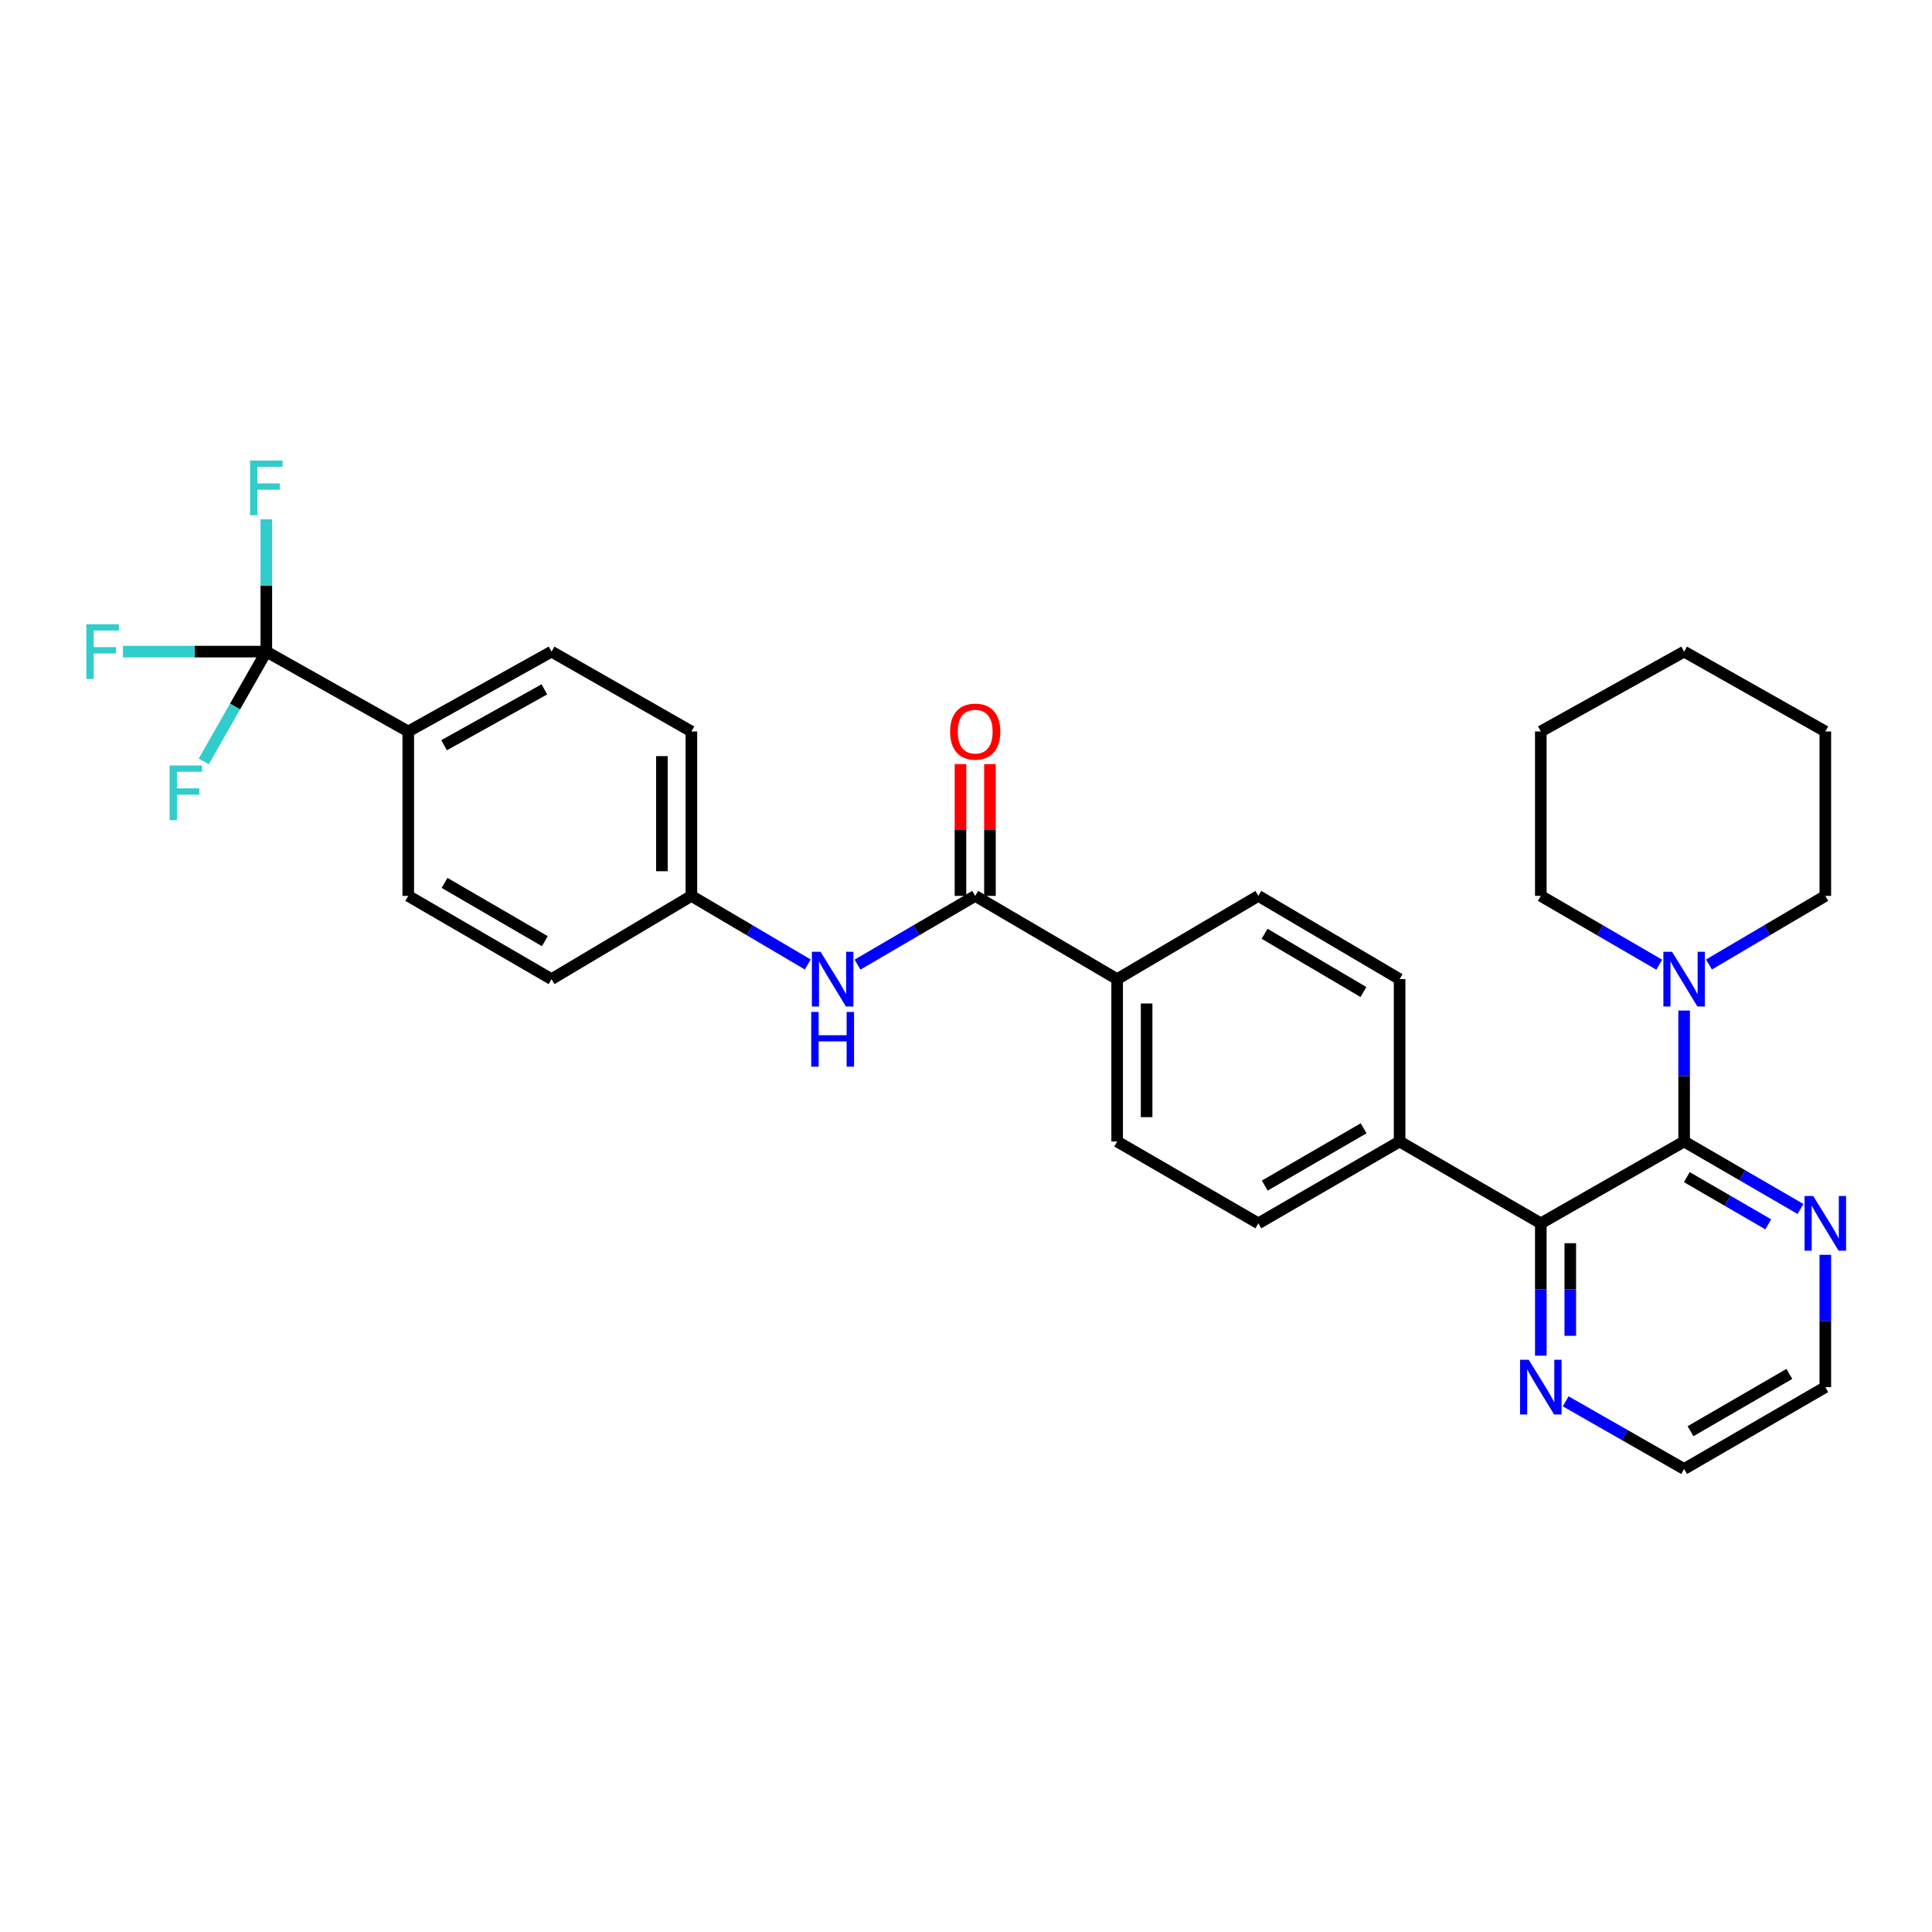 <?xml version='1.0' encoding='iso-8859-1'?>
<svg version='1.1' baseProfile='full'
              xmlns='http://www.w3.org/2000/svg'
                      xmlns:rdkit='http://www.rdkit.org/xml'
                      xmlns:xlink='http://www.w3.org/1999/xlink'
                  xml:space='preserve'
width='1000px' height='1000px' viewBox='0 0 1000 1000'>
<!-- END OF HEADER -->
<rect style='opacity:1.0;fill:#FFFFFF;stroke:none' width='1000' height='1000' x='0' y='0'> </rect>
<path class='bond-1' d='M 871.701,590.841 L 797.522,633.205' style='fill:none;fill-rule:evenodd;stroke:#000000;stroke-width:6px;stroke-linecap:butt;stroke-linejoin:miter;stroke-opacity:1' />
<path class='bond-3' d='M 871.701,590.841 L 871.701,556.95' style='fill:none;fill-rule:evenodd;stroke:#000000;stroke-width:6px;stroke-linecap:butt;stroke-linejoin:miter;stroke-opacity:1' />
<path class='bond-3' d='M 871.701,556.95 L 871.701,523.06' style='fill:none;fill-rule:evenodd;stroke:#0000FF;stroke-width:6px;stroke-linecap:butt;stroke-linejoin:miter;stroke-opacity:1' />
<path class='bond-5' d='M 871.701,590.841 L 901.817,608.298' style='fill:none;fill-rule:evenodd;stroke:#000000;stroke-width:6px;stroke-linecap:butt;stroke-linejoin:miter;stroke-opacity:1' />
<path class='bond-5' d='M 901.817,608.298 L 931.933,625.756' style='fill:none;fill-rule:evenodd;stroke:#0000FF;stroke-width:6px;stroke-linecap:butt;stroke-linejoin:miter;stroke-opacity:1' />
<path class='bond-5' d='M 873.085,609.275 L 894.167,621.496' style='fill:none;fill-rule:evenodd;stroke:#000000;stroke-width:6px;stroke-linecap:butt;stroke-linejoin:miter;stroke-opacity:1' />
<path class='bond-5' d='M 894.167,621.496 L 915.249,633.716' style='fill:none;fill-rule:evenodd;stroke:#0000FF;stroke-width:6px;stroke-linecap:butt;stroke-linejoin:miter;stroke-opacity:1' />
<path class='bond-0' d='M 137.852,337.281 L 211.31,378.603' style='fill:none;fill-rule:evenodd;stroke:#000000;stroke-width:6px;stroke-linecap:butt;stroke-linejoin:miter;stroke-opacity:1' />
<path class='bond-15' d='M 137.852,337.281 L 121.659,365.701' style='fill:none;fill-rule:evenodd;stroke:#000000;stroke-width:6px;stroke-linecap:butt;stroke-linejoin:miter;stroke-opacity:1' />
<path class='bond-15' d='M 121.659,365.701 L 105.466,394.12' style='fill:none;fill-rule:evenodd;stroke:#33CCCC;stroke-width:6px;stroke-linecap:butt;stroke-linejoin:miter;stroke-opacity:1' />
<path class='bond-16' d='M 137.852,337.281 L 137.852,303.044' style='fill:none;fill-rule:evenodd;stroke:#000000;stroke-width:6px;stroke-linecap:butt;stroke-linejoin:miter;stroke-opacity:1' />
<path class='bond-16' d='M 137.852,303.044 L 137.852,268.806' style='fill:none;fill-rule:evenodd;stroke:#33CCCC;stroke-width:6px;stroke-linecap:butt;stroke-linejoin:miter;stroke-opacity:1' />
<path class='bond-17' d='M 137.852,337.281 L 100.749,337.281' style='fill:none;fill-rule:evenodd;stroke:#000000;stroke-width:6px;stroke-linecap:butt;stroke-linejoin:miter;stroke-opacity:1' />
<path class='bond-17' d='M 100.749,337.281 L 63.645,337.281' style='fill:none;fill-rule:evenodd;stroke:#33CCCC;stroke-width:6px;stroke-linecap:butt;stroke-linejoin:miter;stroke-opacity:1' />
<path class='bond-7' d='M 797.522,633.205 L 797.522,667.451' style='fill:none;fill-rule:evenodd;stroke:#000000;stroke-width:6px;stroke-linecap:butt;stroke-linejoin:miter;stroke-opacity:1' />
<path class='bond-7' d='M 797.522,667.451 L 797.522,701.697' style='fill:none;fill-rule:evenodd;stroke:#0000FF;stroke-width:6px;stroke-linecap:butt;stroke-linejoin:miter;stroke-opacity:1' />
<path class='bond-7' d='M 812.777,643.479 L 812.777,667.451' style='fill:none;fill-rule:evenodd;stroke:#000000;stroke-width:6px;stroke-linecap:butt;stroke-linejoin:miter;stroke-opacity:1' />
<path class='bond-7' d='M 812.777,667.451 L 812.777,691.424' style='fill:none;fill-rule:evenodd;stroke:#0000FF;stroke-width:6px;stroke-linecap:butt;stroke-linejoin:miter;stroke-opacity:1' />
<path class='bond-9' d='M 797.522,633.205 L 724.429,590.841' style='fill:none;fill-rule:evenodd;stroke:#000000;stroke-width:6px;stroke-linecap:butt;stroke-linejoin:miter;stroke-opacity:1' />
<path class='bond-2' d='M 504.768,463.714 L 578.234,506.798' style='fill:none;fill-rule:evenodd;stroke:#000000;stroke-width:6px;stroke-linecap:butt;stroke-linejoin:miter;stroke-opacity:1' />
<path class='bond-4' d='M 504.768,463.714 L 474.308,481.497' style='fill:none;fill-rule:evenodd;stroke:#000000;stroke-width:6px;stroke-linecap:butt;stroke-linejoin:miter;stroke-opacity:1' />
<path class='bond-4' d='M 474.308,481.497 L 443.848,499.281' style='fill:none;fill-rule:evenodd;stroke:#0000FF;stroke-width:6px;stroke-linecap:butt;stroke-linejoin:miter;stroke-opacity:1' />
<path class='bond-10' d='M 512.395,463.714 L 512.395,429.602' style='fill:none;fill-rule:evenodd;stroke:#000000;stroke-width:6px;stroke-linecap:butt;stroke-linejoin:miter;stroke-opacity:1' />
<path class='bond-10' d='M 512.395,429.602 L 512.395,395.491' style='fill:none;fill-rule:evenodd;stroke:#FF0000;stroke-width:6px;stroke-linecap:butt;stroke-linejoin:miter;stroke-opacity:1' />
<path class='bond-10' d='M 497.141,463.714 L 497.141,429.602' style='fill:none;fill-rule:evenodd;stroke:#000000;stroke-width:6px;stroke-linecap:butt;stroke-linejoin:miter;stroke-opacity:1' />
<path class='bond-10' d='M 497.141,429.602 L 497.141,395.491' style='fill:none;fill-rule:evenodd;stroke:#FF0000;stroke-width:6px;stroke-linecap:butt;stroke-linejoin:miter;stroke-opacity:1' />
<path class='bond-23' d='M 884.561,499.217 L 914.673,481.465' style='fill:none;fill-rule:evenodd;stroke:#0000FF;stroke-width:6px;stroke-linecap:butt;stroke-linejoin:miter;stroke-opacity:1' />
<path class='bond-23' d='M 914.673,481.465 L 944.785,463.714' style='fill:none;fill-rule:evenodd;stroke:#000000;stroke-width:6px;stroke-linecap:butt;stroke-linejoin:miter;stroke-opacity:1' />
<path class='bond-24' d='M 858.816,499.315 L 828.169,481.514' style='fill:none;fill-rule:evenodd;stroke:#0000FF;stroke-width:6px;stroke-linecap:butt;stroke-linejoin:miter;stroke-opacity:1' />
<path class='bond-24' d='M 828.169,481.514 L 797.522,463.714' style='fill:none;fill-rule:evenodd;stroke:#000000;stroke-width:6px;stroke-linecap:butt;stroke-linejoin:miter;stroke-opacity:1' />
<path class='bond-20' d='M 418.11,499.219 L 387.985,481.466' style='fill:none;fill-rule:evenodd;stroke:#0000FF;stroke-width:6px;stroke-linecap:butt;stroke-linejoin:miter;stroke-opacity:1' />
<path class='bond-20' d='M 387.985,481.466 L 357.861,463.714' style='fill:none;fill-rule:evenodd;stroke:#000000;stroke-width:6px;stroke-linecap:butt;stroke-linejoin:miter;stroke-opacity:1' />
<path class='bond-25' d='M 944.785,649.485 L 944.785,683.731' style='fill:none;fill-rule:evenodd;stroke:#0000FF;stroke-width:6px;stroke-linecap:butt;stroke-linejoin:miter;stroke-opacity:1' />
<path class='bond-25' d='M 944.785,683.731 L 944.785,717.977' style='fill:none;fill-rule:evenodd;stroke:#000000;stroke-width:6px;stroke-linecap:butt;stroke-linejoin:miter;stroke-opacity:1' />
<path class='bond-6' d='M 211.31,378.603 L 285.471,337.281' style='fill:none;fill-rule:evenodd;stroke:#000000;stroke-width:6px;stroke-linecap:butt;stroke-linejoin:miter;stroke-opacity:1' />
<path class='bond-6' d='M 229.859,385.73 L 281.772,356.805' style='fill:none;fill-rule:evenodd;stroke:#000000;stroke-width:6px;stroke-linecap:butt;stroke-linejoin:miter;stroke-opacity:1' />
<path class='bond-33' d='M 211.31,378.603 L 211.31,463.714' style='fill:none;fill-rule:evenodd;stroke:#000000;stroke-width:6px;stroke-linecap:butt;stroke-linejoin:miter;stroke-opacity:1' />
<path class='bond-30' d='M 810.398,725.33 L 841.049,742.836' style='fill:none;fill-rule:evenodd;stroke:#0000FF;stroke-width:6px;stroke-linecap:butt;stroke-linejoin:miter;stroke-opacity:1' />
<path class='bond-30' d='M 841.049,742.836 L 871.701,760.341' style='fill:none;fill-rule:evenodd;stroke:#000000;stroke-width:6px;stroke-linecap:butt;stroke-linejoin:miter;stroke-opacity:1' />
<path class='bond-8' d='M 578.234,506.798 L 578.234,590.841' style='fill:none;fill-rule:evenodd;stroke:#000000;stroke-width:6px;stroke-linecap:butt;stroke-linejoin:miter;stroke-opacity:1' />
<path class='bond-8' d='M 593.488,519.405 L 593.488,578.235' style='fill:none;fill-rule:evenodd;stroke:#000000;stroke-width:6px;stroke-linecap:butt;stroke-linejoin:miter;stroke-opacity:1' />
<path class='bond-32' d='M 578.234,506.798 L 651.327,463.714' style='fill:none;fill-rule:evenodd;stroke:#000000;stroke-width:6px;stroke-linecap:butt;stroke-linejoin:miter;stroke-opacity:1' />
<path class='bond-13' d='M 724.429,590.841 L 724.429,506.798' style='fill:none;fill-rule:evenodd;stroke:#000000;stroke-width:6px;stroke-linecap:butt;stroke-linejoin:miter;stroke-opacity:1' />
<path class='bond-14' d='M 724.429,590.841 L 651.327,633.205' style='fill:none;fill-rule:evenodd;stroke:#000000;stroke-width:6px;stroke-linecap:butt;stroke-linejoin:miter;stroke-opacity:1' />
<path class='bond-14' d='M 705.815,583.997 L 654.644,613.653' style='fill:none;fill-rule:evenodd;stroke:#000000;stroke-width:6px;stroke-linecap:butt;stroke-linejoin:miter;stroke-opacity:1' />
<path class='bond-11' d='M 578.234,590.841 L 651.327,633.205' style='fill:none;fill-rule:evenodd;stroke:#000000;stroke-width:6px;stroke-linecap:butt;stroke-linejoin:miter;stroke-opacity:1' />
<path class='bond-12' d='M 651.327,463.714 L 724.429,506.798' style='fill:none;fill-rule:evenodd;stroke:#000000;stroke-width:6px;stroke-linecap:butt;stroke-linejoin:miter;stroke-opacity:1' />
<path class='bond-12' d='M 654.547,483.318 L 705.718,513.477' style='fill:none;fill-rule:evenodd;stroke:#000000;stroke-width:6px;stroke-linecap:butt;stroke-linejoin:miter;stroke-opacity:1' />
<path class='bond-18' d='M 285.471,337.281 L 357.861,378.603' style='fill:none;fill-rule:evenodd;stroke:#000000;stroke-width:6px;stroke-linecap:butt;stroke-linejoin:miter;stroke-opacity:1' />
<path class='bond-19' d='M 211.31,463.714 L 285.471,506.798' style='fill:none;fill-rule:evenodd;stroke:#000000;stroke-width:6px;stroke-linecap:butt;stroke-linejoin:miter;stroke-opacity:1' />
<path class='bond-19' d='M 230.097,456.986 L 282.01,487.146' style='fill:none;fill-rule:evenodd;stroke:#000000;stroke-width:6px;stroke-linecap:butt;stroke-linejoin:miter;stroke-opacity:1' />
<path class='bond-21' d='M 357.861,463.714 L 285.471,506.798' style='fill:none;fill-rule:evenodd;stroke:#000000;stroke-width:6px;stroke-linecap:butt;stroke-linejoin:miter;stroke-opacity:1' />
<path class='bond-22' d='M 357.861,463.714 L 357.861,378.603' style='fill:none;fill-rule:evenodd;stroke:#000000;stroke-width:6px;stroke-linecap:butt;stroke-linejoin:miter;stroke-opacity:1' />
<path class='bond-22' d='M 342.607,450.947 L 342.607,391.37' style='fill:none;fill-rule:evenodd;stroke:#000000;stroke-width:6px;stroke-linecap:butt;stroke-linejoin:miter;stroke-opacity:1' />
<path class='bond-27' d='M 944.785,463.714 L 944.785,378.603' style='fill:none;fill-rule:evenodd;stroke:#000000;stroke-width:6px;stroke-linecap:butt;stroke-linejoin:miter;stroke-opacity:1' />
<path class='bond-28' d='M 797.522,463.714 L 797.522,378.603' style='fill:none;fill-rule:evenodd;stroke:#000000;stroke-width:6px;stroke-linecap:butt;stroke-linejoin:miter;stroke-opacity:1' />
<path class='bond-26' d='M 944.785,717.977 L 871.701,760.341' style='fill:none;fill-rule:evenodd;stroke:#000000;stroke-width:6px;stroke-linecap:butt;stroke-linejoin:miter;stroke-opacity:1' />
<path class='bond-26' d='M 926.173,711.134 L 875.013,740.789' style='fill:none;fill-rule:evenodd;stroke:#000000;stroke-width:6px;stroke-linecap:butt;stroke-linejoin:miter;stroke-opacity:1' />
<path class='bond-31' d='M 944.785,378.603 L 871.701,337.281' style='fill:none;fill-rule:evenodd;stroke:#000000;stroke-width:6px;stroke-linecap:butt;stroke-linejoin:miter;stroke-opacity:1' />
<path class='bond-29' d='M 797.522,378.603 L 871.701,337.281' style='fill:none;fill-rule:evenodd;stroke:#000000;stroke-width:6px;stroke-linecap:butt;stroke-linejoin:miter;stroke-opacity:1' />
<path  class='atom-4' d='M 865.441 492.638
L 874.721 507.638
Q 875.641 509.118, 877.121 511.798
Q 878.601 514.478, 878.681 514.638
L 878.681 492.638
L 882.441 492.638
L 882.441 520.958
L 878.561 520.958
L 868.601 504.558
Q 867.441 502.638, 866.201 500.438
Q 865.001 498.238, 864.641 497.558
L 864.641 520.958
L 860.961 520.958
L 860.961 492.638
L 865.441 492.638
' fill='#0000FF'/>
<path  class='atom-5' d='M 424.711 492.638
L 433.991 507.638
Q 434.911 509.118, 436.391 511.798
Q 437.871 514.478, 437.951 514.638
L 437.951 492.638
L 441.711 492.638
L 441.711 520.958
L 437.831 520.958
L 427.871 504.558
Q 426.711 502.638, 425.471 500.438
Q 424.271 498.238, 423.911 497.558
L 423.911 520.958
L 420.231 520.958
L 420.231 492.638
L 424.711 492.638
' fill='#0000FF'/>
<path  class='atom-5' d='M 419.891 523.79
L 423.731 523.79
L 423.731 535.83
L 438.211 535.83
L 438.211 523.79
L 442.051 523.79
L 442.051 552.11
L 438.211 552.11
L 438.211 539.03
L 423.731 539.03
L 423.731 552.11
L 419.891 552.11
L 419.891 523.79
' fill='#0000FF'/>
<path  class='atom-6' d='M 938.525 619.045
L 947.805 634.045
Q 948.725 635.525, 950.205 638.205
Q 951.685 640.885, 951.765 641.045
L 951.765 619.045
L 955.525 619.045
L 955.525 647.365
L 951.645 647.365
L 941.685 630.965
Q 940.525 629.045, 939.285 626.845
Q 938.085 624.645, 937.725 623.965
L 937.725 647.365
L 934.045 647.365
L 934.045 619.045
L 938.525 619.045
' fill='#0000FF'/>
<path  class='atom-8' d='M 791.262 703.817
L 800.542 718.817
Q 801.462 720.297, 802.942 722.977
Q 804.422 725.657, 804.502 725.817
L 804.502 703.817
L 808.262 703.817
L 808.262 732.137
L 804.382 732.137
L 794.422 715.737
Q 793.262 713.817, 792.022 711.617
Q 790.822 709.417, 790.462 708.737
L 790.462 732.137
L 786.782 732.137
L 786.782 703.817
L 791.262 703.817
' fill='#0000FF'/>
<path  class='atom-11' d='M 491.768 378.683
Q 491.768 371.883, 495.128 368.083
Q 498.488 364.283, 504.768 364.283
Q 511.048 364.283, 514.408 368.083
Q 517.768 371.883, 517.768 378.683
Q 517.768 385.563, 514.368 389.483
Q 510.968 393.363, 504.768 393.363
Q 498.528 393.363, 495.128 389.483
Q 491.768 385.603, 491.768 378.683
M 504.768 390.163
Q 509.088 390.163, 511.408 387.283
Q 513.768 384.363, 513.768 378.683
Q 513.768 373.123, 511.408 370.323
Q 509.088 367.483, 504.768 367.483
Q 500.448 367.483, 498.088 370.283
Q 495.768 373.083, 495.768 378.683
Q 495.768 384.403, 498.088 387.283
Q 500.448 390.163, 504.768 390.163
' fill='#FF0000'/>
<path  class='atom-16' d='M 87.78 396.223
L 104.62 396.223
L 104.62 399.463
L 91.58 399.463
L 91.58 408.063
L 103.18 408.063
L 103.18 411.343
L 91.58 411.343
L 91.58 424.543
L 87.78 424.543
L 87.78 396.223
' fill='#33CCCC'/>
<path  class='atom-17' d='M 129.432 238.367
L 146.272 238.367
L 146.272 241.607
L 133.232 241.607
L 133.232 250.207
L 144.832 250.207
L 144.832 253.487
L 133.232 253.487
L 133.232 266.687
L 129.432 266.687
L 129.432 238.367
' fill='#33CCCC'/>
<path  class='atom-18' d='M 44.686 323.121
L 61.526 323.121
L 61.526 326.361
L 48.486 326.361
L 48.486 334.961
L 60.086 334.961
L 60.086 338.241
L 48.486 338.241
L 48.486 351.441
L 44.686 351.441
L 44.686 323.121
' fill='#33CCCC'/>
</svg>
